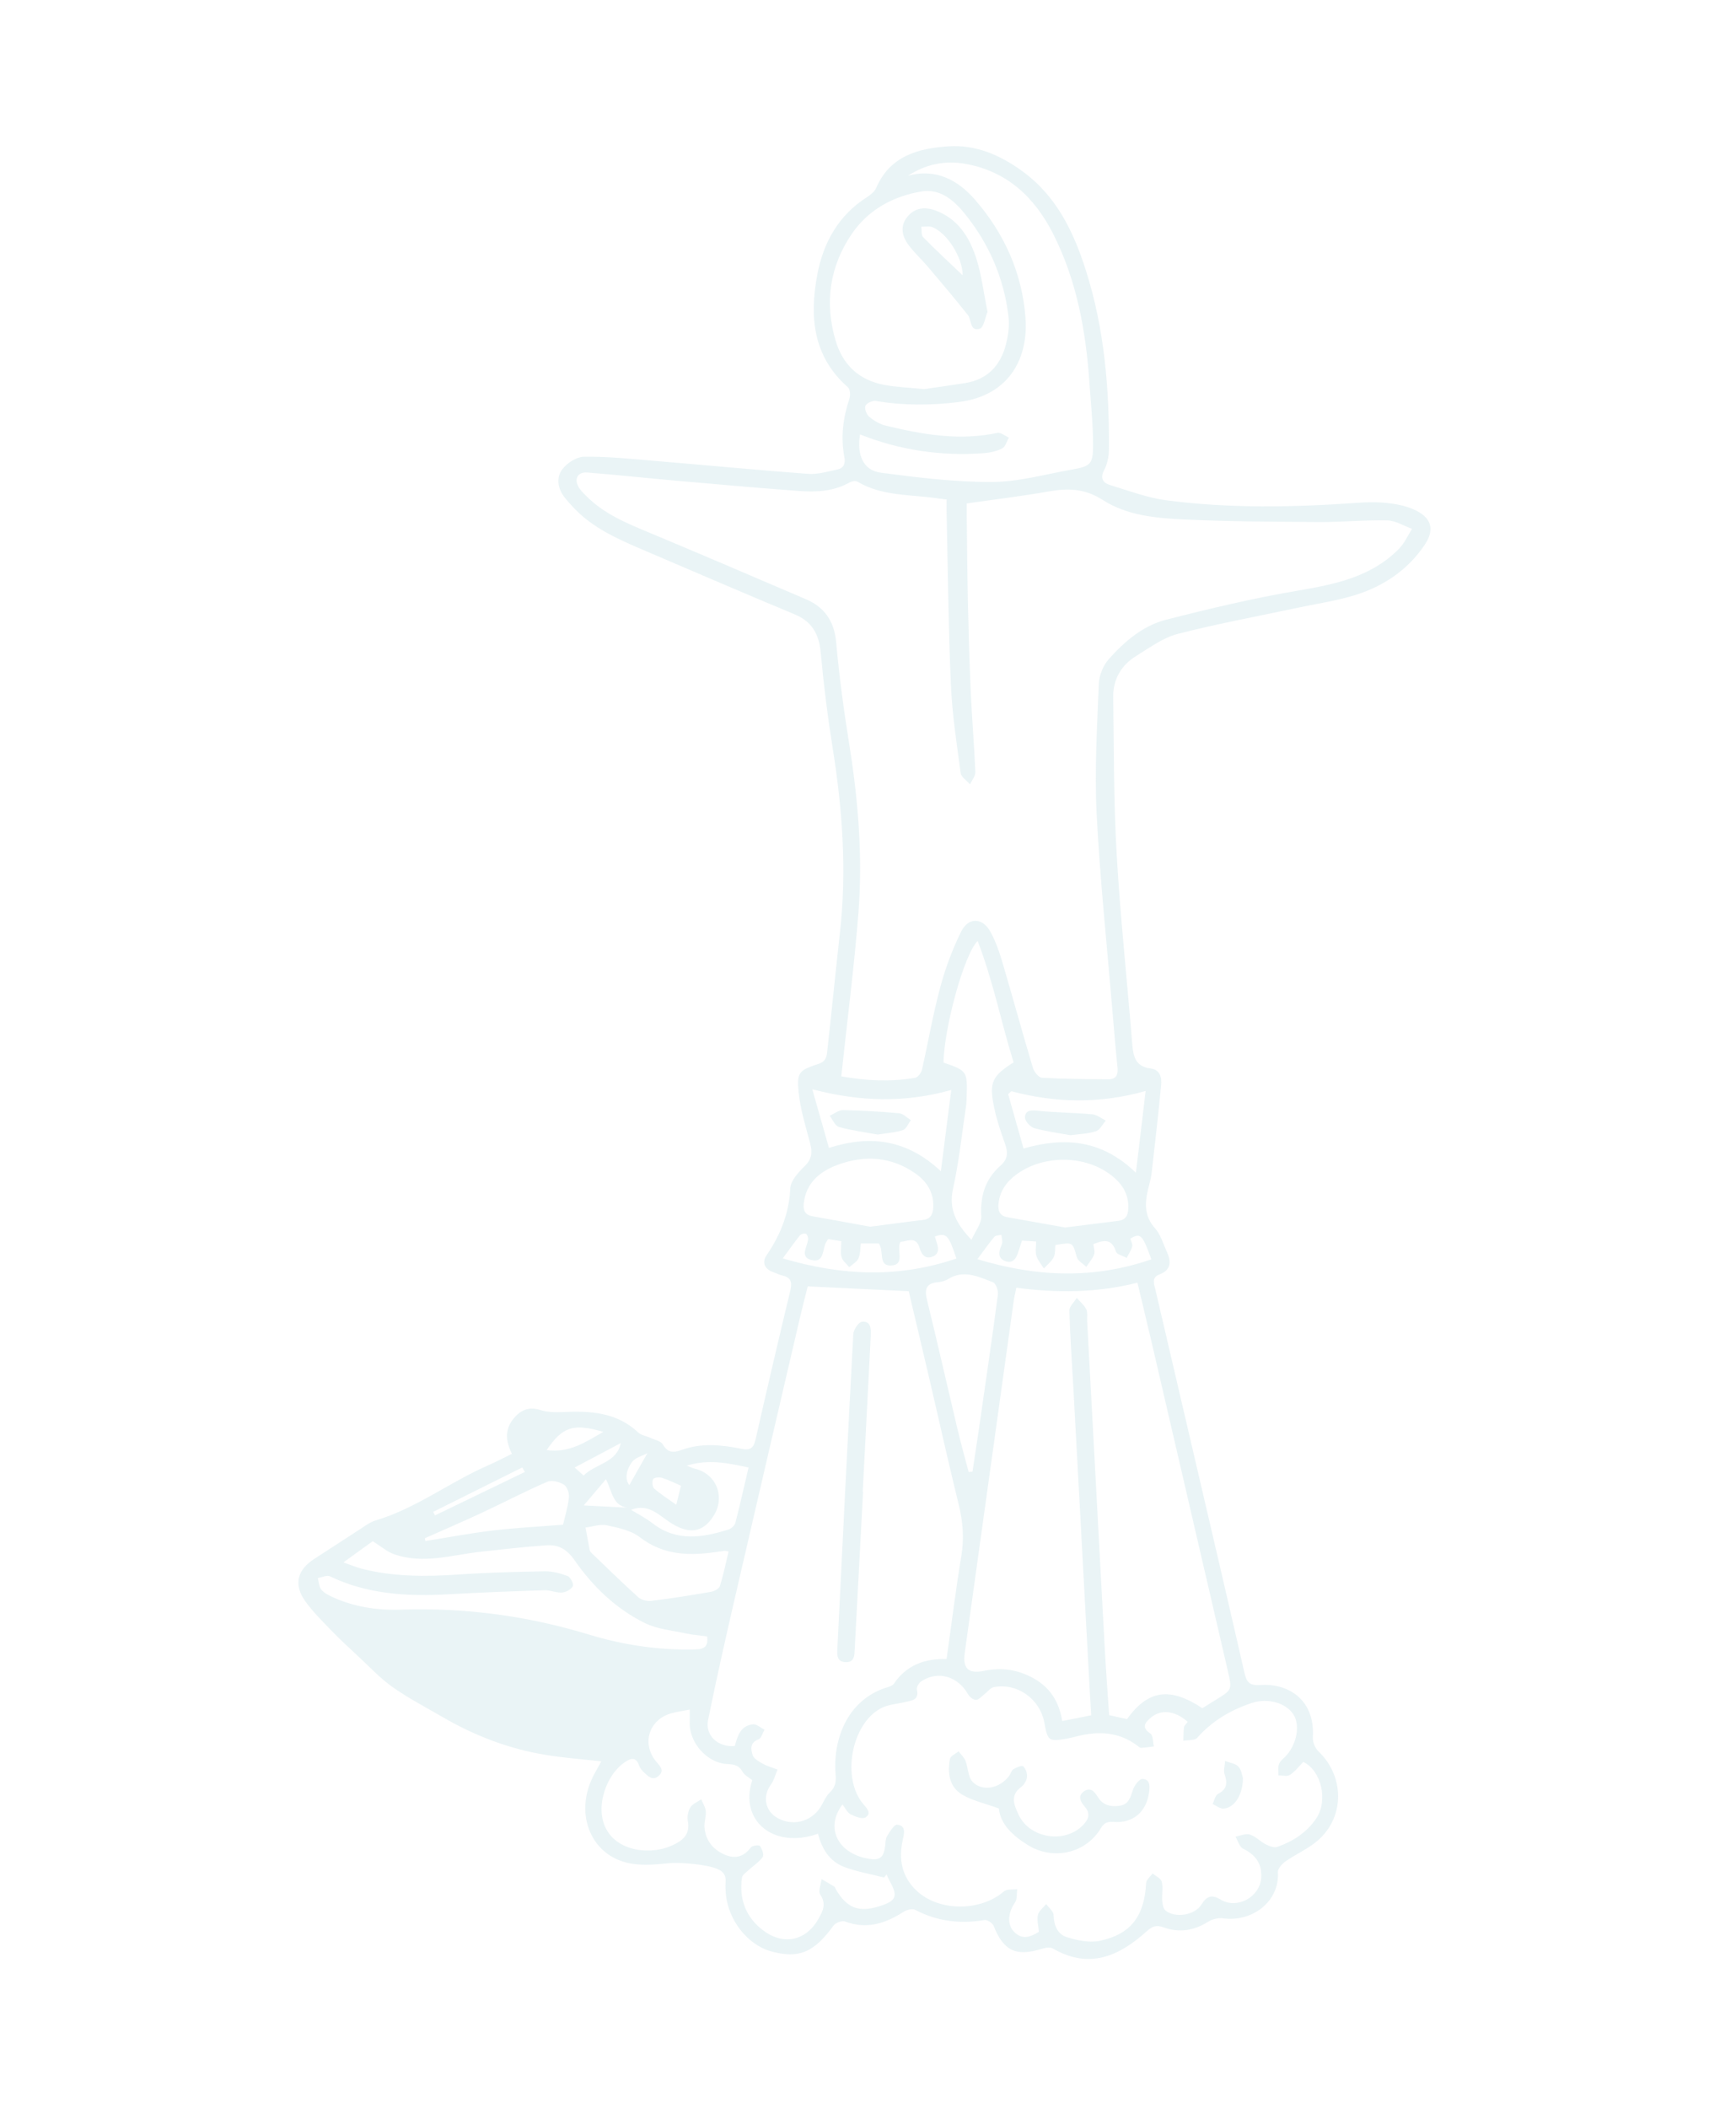 <?xml version="1.0" encoding="UTF-8"?> <svg xmlns="http://www.w3.org/2000/svg" width="229" height="278" viewBox="0 0 229 278" fill="none"><path d="M79.322 232.291C76.761 232.002 74.379 231.827 72.028 231.447C67.179 230.659 62.65 228.93 58.406 226.46C56.194 225.17 53.902 223.983 51.815 222.514C50.18 221.366 48.793 219.865 47.318 218.497C46.093 217.361 44.863 216.225 43.702 215.026C42.506 213.789 41.266 212.565 40.271 211.175C38.702 208.984 39.198 207.041 41.452 205.594C43.429 204.323 45.39 203.024 47.368 201.756C48.071 201.307 48.764 200.751 49.543 200.519C54.904 198.931 59.332 195.456 64.385 193.256C65.427 192.804 66.432 192.265 67.53 191.728C66.629 189.945 66.579 188.335 67.941 186.86C68.892 185.827 69.928 185.532 71.325 185.968C72.269 186.264 73.34 186.27 74.344 186.223C77.919 186.059 81.356 186.26 84.174 188.903C84.592 189.295 85.282 189.386 85.835 189.641C86.39 189.898 87.175 190.046 87.432 190.488C88.085 191.618 88.832 191.612 89.905 191.222C92.507 190.278 95.172 190.535 97.805 191.072C98.932 191.301 99.403 190.993 99.657 189.879C101.151 183.304 102.679 176.735 104.258 170.175C104.519 169.086 104.34 168.477 103.213 168.22C102.808 168.129 102.431 167.921 102.036 167.787C100.89 167.4 100.47 166.506 101.098 165.583C102.93 162.887 104.092 160.059 104.246 156.729C104.293 155.706 105.328 154.595 106.163 153.776C107.099 152.856 107.18 151.977 106.876 150.816C106.295 148.603 105.592 146.388 105.36 144.131C105.084 141.422 105.369 141.159 107.977 140.308C109.082 139.947 109.07 139.134 109.154 138.359C109.722 133.268 110.215 128.168 110.79 123.074C111.712 114.898 111.138 106.794 109.845 98.7C109.176 94.519 108.649 90.31 108.266 86.095C108.043 83.656 107.149 81.987 104.817 81.017C98.348 78.327 91.917 75.549 85.477 72.797C81.82 71.234 78.123 69.724 75.383 66.651C75.104 66.341 74.827 66.027 74.561 65.703C73.594 64.526 73.318 63.07 74.153 61.921C74.768 61.071 76.058 60.242 77.059 60.23C80.078 60.189 83.104 60.509 86.123 60.76C92.947 61.328 99.764 61.987 106.59 62.493C107.852 62.587 109.167 62.191 110.435 61.925C111.273 61.749 111.555 61.184 111.38 60.274C110.877 57.647 111.21 55.082 112.058 52.55C112.202 52.113 112.139 51.322 111.847 51.068C107.215 47.007 106.775 41.756 107.805 36.248C108.596 32.02 110.598 28.379 114.399 25.978C114.867 25.683 115.375 25.259 115.585 24.773C117.399 20.57 121.106 19.569 125.083 19.299C128.714 19.054 131.909 20.438 134.847 22.566C139.379 25.852 141.636 30.604 143.249 35.683C145.697 43.379 146.353 51.351 146.278 59.389C146.268 60.252 146.067 61.196 145.669 61.956C145.085 63.067 145.474 63.679 146.457 63.977C148.895 64.715 151.328 65.647 153.829 65.977C162.209 67.075 170.63 66.909 179.048 66.312C180.451 66.212 181.885 66.199 183.279 66.372C184.5 66.523 185.78 66.805 186.86 67.361C188.862 68.39 189.223 69.906 187.974 71.789C185.777 75.097 182.626 77.247 178.907 78.434C176.477 79.209 173.919 79.573 171.415 80.106C166.054 81.252 160.649 82.234 155.345 83.606C153.393 84.111 151.623 85.436 149.856 86.525C147.9 87.733 146.821 89.594 146.849 91.898C146.937 98.844 146.905 105.802 147.307 112.732C147.787 121.031 148.685 129.304 149.35 137.593C149.485 139.275 149.727 140.666 151.799 140.914C152.979 141.055 153.271 142.069 153.176 143.051C152.803 146.946 152.363 150.832 151.912 154.717C151.82 155.493 151.576 156.249 151.403 157.015C150.998 158.807 150.989 160.448 152.36 161.983C153.095 162.806 153.424 163.998 153.901 165.04C154.495 166.337 154.561 167.466 152.925 168.085C151.858 168.49 152.244 169.35 152.414 170.09C154.118 177.425 155.838 184.754 157.545 192.089C159.752 201.561 161.968 211.03 164.136 220.512C164.413 221.723 164.695 222.335 166.233 222.223C169.66 221.965 173.493 223.905 173.182 229.143C173.147 229.749 173.483 230.556 173.926 230.979C177.331 234.231 177.425 239.532 173.904 242.667C172.639 243.794 170.997 244.488 169.594 245.47C169.13 245.797 168.543 246.437 168.571 246.898C168.813 250.743 165.219 253.53 161.321 252.99C160.681 252.902 159.877 253.116 159.322 253.467C157.457 254.641 155.505 254.92 153.471 254.177C152.527 253.831 151.981 254.054 151.271 254.695C147.637 257.977 143.695 259.76 138.899 256.976C138.535 256.763 137.888 256.87 137.43 257.011C134.012 258.075 132.377 257.281 131.068 253.979C130.921 253.609 130.227 253.16 129.866 253.219C126.658 253.753 123.626 253.401 120.72 251.87C120.35 251.675 119.606 251.87 119.195 252.133C116.794 253.674 114.327 254.481 111.474 253.411C111.078 253.263 110.231 253.571 109.961 253.938C107.368 257.491 105.416 258.342 101.775 257.365C98.627 256.521 96.022 253.213 95.743 249.692C95.705 249.224 95.677 248.747 95.715 248.282C95.784 247.407 95.53 246.864 94.629 246.478C93.201 245.869 89.66 245.567 88.076 245.737C86.286 245.925 84.372 246.076 82.661 245.649C77.693 244.406 75.75 238.863 78.383 233.986C78.669 233.456 78.964 232.928 79.312 232.301L79.322 232.291ZM82.765 198.84C80.813 198.557 80.772 196.743 79.934 195.086C78.948 196.244 78.101 197.242 76.999 198.539C79.294 198.655 81.029 198.746 82.765 198.834C83.879 199.518 85.062 200.114 86.095 200.908C89.265 203.347 92.648 202.795 96.073 201.724C96.446 201.608 96.904 201.203 96.999 200.849C97.623 198.448 98.16 196.025 98.744 193.533C96.041 192.968 93.534 192.399 90.596 193.288C91.164 193.507 91.38 193.627 91.609 193.68C94.491 194.336 95.724 197.406 94.12 199.935C92.755 202.085 90.975 202.371 88.64 200.94C87.005 199.938 85.59 198.187 83.27 199.113C83.157 199.157 82.938 198.937 82.765 198.84ZM110.975 141.95C114.273 142.546 117.484 142.687 120.701 142.15C121.059 142.091 121.514 141.52 121.608 141.115C122.434 137.505 123.052 133.839 124.012 130.268C124.697 127.722 125.623 125.202 126.796 122.845C127.763 120.905 129.646 121.012 130.66 122.904C131.297 124.091 131.781 125.381 132.16 126.674C133.548 131.376 134.841 136.109 136.244 140.807C136.404 141.341 137.006 142.113 137.439 142.138C140.352 142.304 143.274 142.31 146.193 142.339C147.207 142.348 147.511 141.774 147.414 140.804C147.15 138.208 146.934 135.606 146.717 133.008C146.002 124.42 145.088 115.843 144.655 107.24C144.373 101.568 144.721 95.862 144.947 90.178C144.991 89.061 145.531 87.749 146.275 86.914C148.34 84.598 150.763 82.517 153.807 81.735C159.557 80.263 165.348 78.885 171.195 77.894C176.126 77.059 180.878 76.092 184.537 72.385C185.262 71.651 185.695 70.634 186.264 69.746C185.174 69.354 184.092 68.657 182.993 68.632C180.024 68.559 177.045 68.867 174.07 68.848C168.119 68.814 162.162 68.789 156.218 68.509C152.52 68.337 148.669 67.992 145.499 65.954C143.117 64.423 140.901 64.354 138.334 64.812C134.819 65.44 131.266 65.857 127.521 66.394C127.521 66.846 127.515 67.408 127.521 67.973C127.569 71.789 127.594 75.606 127.678 79.422C127.769 83.393 127.879 87.363 128.058 91.33C128.215 94.826 128.516 98.317 128.661 101.813C128.683 102.347 128.206 102.899 127.961 103.442C127.531 102.946 126.796 102.494 126.724 101.951C126.203 98.075 125.604 94.189 125.431 90.288C125.102 82.768 125.042 75.239 124.872 67.712C124.86 67.109 124.872 66.504 124.872 65.87C124.386 65.813 124.132 65.794 123.881 65.754C120.249 65.189 116.439 65.502 113.093 63.516C112.855 63.375 112.365 63.462 112.092 63.616C109.986 64.809 107.689 64.922 105.385 64.749C99.864 64.341 94.35 63.852 88.835 63.365C85.044 63.032 81.258 62.612 77.464 62.314C76.262 62.22 75.731 63.086 76.265 64.121C76.519 64.617 76.955 65.032 77.357 65.433C79.35 67.433 81.817 68.641 84.394 69.718C91.716 72.778 99.017 75.894 106.308 79.027C108.765 80.081 110.046 81.908 110.297 84.695C110.705 89.212 111.314 93.719 112.032 98.201C113.219 105.608 113.821 113.049 113.228 120.519C112.666 127.59 111.759 134.637 110.975 141.946V141.95ZM124.866 218.792C125.522 214.144 126.078 209.637 126.818 205.158C127.204 202.826 127.01 200.623 126.448 198.35C125.098 192.873 123.884 187.359 122.6 181.863C121.677 177.905 120.736 173.954 119.87 170.288C115.328 170.071 111.025 169.864 106.549 169.648C106.226 170.944 105.834 172.451 105.479 173.966C102.648 186.129 99.808 198.291 97.005 210.459C95.749 215.904 94.513 221.356 93.405 226.833C92.987 228.889 94.723 230.461 96.926 230.27C97.284 228.955 97.686 227.564 99.343 227.407C99.817 227.364 100.344 227.866 100.846 228.117C100.589 228.559 100.423 229.259 100.052 229.394C98.885 229.818 99.057 230.741 99.283 231.459C99.437 231.946 100.128 232.326 100.652 232.618C101.245 232.947 101.926 233.123 102.57 233.365C102.281 234.039 102.099 234.796 101.678 235.376C100.52 236.968 100.956 238.976 102.739 239.858C104.895 240.922 107.343 240.094 108.451 237.947C108.737 237.395 109.035 236.804 109.474 236.384C110.181 235.703 110.312 235.025 110.225 234.036C109.848 229.73 111.559 224.168 117.117 222.499C117.406 222.411 117.76 222.276 117.914 222.05C119.534 219.665 121.853 218.729 124.863 218.789L124.866 218.792ZM156.663 227.072C155 225.578 153.126 225.389 151.792 226.541C151.042 227.188 150.54 227.806 151.748 228.625C152.119 228.876 152.072 229.736 152.216 230.32C151.654 230.389 151.092 230.49 150.527 230.512C150.355 230.518 150.163 230.323 149.997 230.201C147.577 228.384 144.894 228.28 142.085 228.98C141.629 229.093 141.174 229.218 140.713 229.297C138.325 229.702 138.208 229.614 137.763 227.194C137.188 224.071 134.225 221.927 131.128 222.492C130.647 222.58 130.255 223.139 129.816 223.469C129.464 223.732 129.103 224.181 128.745 224.181C128.394 224.181 127.898 223.804 127.707 223.459C126.36 221.052 123.692 220.27 121.498 221.758C121.197 221.962 120.874 222.518 120.946 222.816C121.272 224.172 120.343 224.253 119.468 224.457C118.363 224.715 117.151 224.787 116.182 225.305C112.287 227.373 111.003 234.535 113.859 237.897C114.364 238.493 115.005 239.152 114.17 239.686C113.756 239.949 112.795 239.579 112.199 239.268C111.753 239.036 111.496 238.44 111.135 237.978C108.825 240.995 110.466 244.372 114.455 245.115C116.05 245.411 116.574 245.018 116.772 243.389C116.822 242.975 116.803 242.498 117.01 242.168C117.377 241.581 117.933 240.615 118.341 240.649C119.49 240.74 119.301 241.704 119.101 242.583C118.517 245.147 118.928 247.488 120.915 249.353C123.868 252.127 129.345 252.108 132.43 249.44C132.813 249.111 133.588 249.233 134.185 249.145C134.1 249.739 134.204 250.464 133.896 250.9C133.001 252.165 132.816 253.747 133.714 254.713C134.809 255.893 135.936 255.47 137.044 254.767C136.981 253.966 136.758 253.207 136.915 252.538C137.041 252.008 137.628 251.584 138.008 251.113C138.35 251.597 138.968 252.071 138.98 252.56C139.015 253.919 139.508 255.087 140.707 255.467C142.094 255.903 143.714 256.245 145.088 255.956C149.206 255.09 150.967 252.654 151.19 248.339C151.212 247.903 151.745 247.491 152.04 247.071C152.464 247.432 153.142 247.727 153.252 248.166C153.446 248.945 153.245 249.817 153.308 250.639C153.343 251.101 153.44 251.719 153.751 251.967C155.05 253.009 157.627 252.579 158.49 251.167C159.181 250.04 159.855 249.817 161.039 250.53C163.217 251.838 166.214 250.162 166.371 247.639C166.484 245.79 165.627 244.613 163.976 243.807C163.496 243.571 163.298 242.762 162.972 242.215C163.612 242.106 164.322 241.773 164.874 241.946C165.637 242.184 166.246 242.865 166.983 243.242C167.435 243.474 168.075 243.716 168.499 243.568C170.558 242.849 172.35 241.682 173.609 239.849C175.222 237.495 174.324 233.515 171.926 232.366C171.349 232.947 170.831 233.638 170.153 234.08C169.789 234.319 169.152 234.133 168.637 234.143C168.656 233.628 168.546 233.06 168.731 232.614C168.92 232.162 169.416 231.842 169.755 231.444C171.11 229.849 171.493 227.455 170.618 226.105C169.616 224.564 167.244 223.892 165.113 224.598C162.338 225.518 159.906 226.952 157.935 229.178C157.599 229.557 156.72 229.457 156.092 229.579C156.117 228.983 156.105 228.377 156.186 227.79C156.218 227.561 156.472 227.367 156.682 227.072H156.663ZM158.6 225.286C159.231 224.89 159.802 224.526 160.383 224.172C162.561 222.844 162.542 222.85 161.943 220.261C158.644 206.059 155.355 191.853 152.059 177.648C151.413 174.867 150.738 172.09 150.041 169.164C144.68 170.517 139.388 170.536 134.069 169.827C133.927 170.53 133.796 171.035 133.723 171.547C131.567 187.026 129.417 202.509 127.261 217.989C126.975 220.035 127.722 220.779 129.803 220.352C132.047 219.891 134.112 220.151 136.168 221.243C138.497 222.48 139.702 224.401 140.123 226.974C141.473 226.708 142.681 226.466 143.946 226.215C143.88 225.119 143.814 224.134 143.761 223.148C143.032 209.728 142.311 196.304 141.582 182.883C141.4 179.541 141.152 176.201 141.065 172.859C141.049 172.306 141.695 171.732 142.034 171.17C142.464 171.66 143.004 172.096 143.287 172.661C143.5 173.091 143.384 173.687 143.409 174.208C144.178 188.57 144.944 202.933 145.725 217.295C145.885 220.258 146.111 223.221 146.309 226.196C147.185 226.394 147.938 226.56 148.666 226.723C151.425 222.872 154.335 222.439 158.6 225.283V225.286ZM113.451 57.289C113.002 59.988 113.862 62.031 116.191 62.339C121.047 62.982 125.952 63.582 130.836 63.566C134.342 63.557 137.851 62.549 141.347 61.937C143.861 61.495 144.184 61.253 144.187 58.695C144.191 55.933 143.892 53.168 143.704 50.406C143.236 43.63 142.037 37.013 138.949 30.89C136.498 26.031 132.838 22.56 127.277 21.597C124.612 21.132 122.095 21.675 119.76 23.185C123.51 22.149 126.401 23.791 128.633 26.358C132.49 30.796 134.847 36.056 135.28 41.954C135.647 46.941 133.375 52.163 126.461 53.02C122.782 53.475 119.182 53.497 115.545 52.879C115.105 52.804 114.302 53.165 114.157 53.519C114.007 53.89 114.308 54.671 114.666 54.969C115.287 55.49 116.066 55.949 116.847 56.137C121.69 57.298 126.558 58.174 131.564 57.088C132.007 56.991 132.578 57.493 133.089 57.716C132.804 58.205 132.631 58.911 132.204 59.134C131.489 59.511 130.622 59.699 129.803 59.762C124.163 60.189 118.702 59.376 113.445 57.292L113.451 57.289ZM121.881 51.319C123.595 51.068 125.456 50.817 127.308 50.522C130.224 50.061 131.95 48.243 132.675 45.497C132.989 44.307 133.174 42.999 133.036 41.79C132.452 36.69 130.45 32.111 127.233 28.144C125.861 26.449 124.031 24.855 121.624 25.241C117.842 25.852 114.534 27.657 112.359 30.849C109.446 35.133 108.746 39.92 110.231 44.932C111.172 48.115 113.313 50.117 116.577 50.745C118.263 51.068 119.998 51.121 121.885 51.316L121.881 51.319ZM116.954 247.193L116.627 247.611C114.854 247.152 113.021 246.848 111.32 246.198C109.402 245.467 108.404 243.782 107.902 241.842C101.954 243.913 97.485 240.05 99.233 234.774C98.791 234.403 98.201 234.124 97.953 233.66C97.469 232.759 96.76 232.69 95.875 232.64C93.226 232.486 90.866 229.758 90.982 227.106C91.004 226.613 90.982 226.118 90.982 225.465C89.996 225.659 89.221 225.75 88.48 225.97C85.571 226.839 84.617 229.997 86.569 232.335C87.068 232.931 87.671 233.471 86.917 234.177C86.111 234.937 85.48 234.246 84.912 233.71C84.651 233.465 84.41 233.148 84.293 232.815C83.907 231.695 83.23 231.858 82.476 232.36C80.263 233.829 78.93 237.216 79.469 239.824C80.345 244.055 85.461 244.827 88.653 243.383C90.003 242.774 91.073 241.974 90.737 240.178C90.63 239.601 90.762 238.857 91.067 238.361C91.355 237.89 92.008 237.642 92.501 237.297C92.711 237.818 93.056 238.327 93.1 238.86C93.16 239.573 92.868 240.313 92.931 241.023C93.082 242.733 94.061 243.932 95.605 244.598C96.958 245.181 98.122 244.896 99.051 243.637C99.233 243.389 100.14 243.292 100.241 243.439C100.517 243.851 100.812 244.62 100.611 244.902C100.121 245.593 99.343 246.076 98.706 246.669C98.392 246.958 97.924 247.275 97.877 247.626C97.479 250.501 98.401 252.915 100.749 254.641C103.445 256.625 106.395 255.9 107.99 253.018C108.564 251.983 109.022 251.079 108.203 249.867C107.905 249.425 108.297 248.515 108.373 247.818C108.931 248.144 109.496 248.458 110.043 248.803C110.159 248.876 110.196 249.07 110.278 249.205C111.753 251.672 113.297 252.256 116.053 251.38C118.215 250.696 118.473 250.078 117.403 248.16C117.23 247.849 117.095 247.513 116.944 247.19L116.954 247.193ZM45.303 206.052C46.326 206.41 46.982 206.696 47.666 206.872C51.872 207.961 56.137 207.945 60.44 207.653C64.241 207.393 68.057 207.289 71.871 207.229C72.885 207.214 73.945 207.496 74.9 207.86C75.264 208.001 75.706 208.921 75.562 209.191C75.333 209.618 74.655 209.991 74.14 210.029C73.384 210.086 72.599 209.699 71.833 209.725C67.609 209.86 63.384 210.016 59.166 210.255C53.786 210.559 48.517 210.28 43.539 207.895C43.127 207.697 42.468 208.027 41.922 208.114C42.057 208.623 42.067 209.226 42.362 209.612C42.694 210.042 43.253 210.337 43.768 210.575C46.668 211.931 49.756 212.389 52.923 212.283C61.356 211.997 69.58 213.099 77.665 215.562C82.222 216.95 86.93 217.656 91.741 217.53C93.003 217.496 93.421 217.069 93.285 215.813C92.335 215.685 91.393 215.619 90.483 215.421C88.656 215.023 86.695 214.859 85.056 214.05C81.246 212.166 78.189 209.222 75.794 205.77C74.758 204.279 73.644 203.698 72.094 203.799C69.234 203.984 66.385 204.329 63.532 204.631C59.665 205.042 55.814 206.354 51.919 204.948C51.04 204.631 50.29 203.959 49.166 203.256C48.262 203.909 46.963 204.85 45.299 206.052H45.303ZM124.461 140.135C127.553 141.196 127.616 141.287 127.518 144.536C127.503 145.007 127.493 145.48 127.424 145.945C126.881 149.561 126.505 153.211 125.717 156.773C125.114 159.494 126.14 161.384 128.152 163.515C128.664 162.344 129.505 161.33 129.445 160.373C129.282 157.712 129.988 155.477 131.956 153.748C132.989 152.84 132.976 151.984 132.571 150.838C132.016 149.266 131.473 147.671 131.134 146.042C130.453 142.75 130.867 141.896 133.708 140.11C132.072 134.885 131.024 129.436 128.965 124.094C127.139 125.918 124.549 135.559 124.458 140.132L124.461 140.135ZM127.766 194.129C127.939 194.113 128.111 194.101 128.284 194.085C128.56 192.246 128.849 190.406 129.116 188.567C129.973 182.623 130.845 176.681 131.636 170.731C131.705 170.206 131.369 169.252 130.99 169.108C129.075 168.38 127.123 167.388 125.033 168.703C124.65 168.945 124.147 169.058 123.689 169.102C122.092 169.255 121.954 170.09 122.293 171.478C123.686 177.158 124.973 182.861 126.326 188.552C126.768 190.419 127.289 192.268 127.776 194.126L127.766 194.129ZM140.506 161.883C143.145 161.553 145.314 161.277 147.486 161.013C148.428 160.9 148.782 160.361 148.833 159.444C148.949 157.316 147.841 155.866 146.237 154.736C142.788 152.31 137.556 152.367 134.138 154.846C132.826 155.797 131.903 157.024 131.718 158.71C131.611 159.673 131.862 160.351 132.92 160.536C135.581 161.004 138.24 161.478 140.506 161.883ZM114.779 161.782C117.381 161.447 119.546 161.145 121.715 160.897C122.779 160.775 123.068 160.135 123.109 159.193C123.193 157.213 122.214 155.766 120.695 154.714C117.534 152.527 114.047 152.319 110.535 153.606C108.203 154.46 106.33 155.948 106.025 158.71C105.925 159.614 106.185 160.226 107.168 160.401C109.826 160.872 112.478 161.362 114.776 161.779L114.779 161.782ZM96.107 204.602C95.702 204.536 95.649 204.518 95.602 204.524C95.344 204.555 95.087 204.587 94.83 204.627C91.136 205.199 87.617 205.208 84.4 202.729C83.229 201.825 81.547 201.483 80.041 201.159C79.168 200.974 78.176 201.335 77.241 201.451C77.423 202.452 77.599 203.454 77.796 204.452C77.825 204.593 77.947 204.731 78.057 204.838C80.088 206.781 82.093 208.752 84.18 210.632C84.582 210.993 85.332 211.197 85.878 211.131C88.515 210.807 91.142 210.39 93.763 209.938C94.202 209.863 94.842 209.539 94.955 209.188C95.423 207.722 95.727 206.203 96.113 204.606L96.107 204.602ZM135.02 151.466C140.452 149.915 145.336 150.301 149.84 154.664C150.289 150.901 150.684 147.561 151.124 143.88C144.934 145.622 139.172 145.433 133.413 143.917C133.271 144.04 133.13 144.162 132.986 144.288C133.651 146.642 134.32 148.999 135.016 151.469L135.02 151.466ZM125.481 143.751C119.232 145.484 113.464 145.286 107.152 143.66C107.965 146.522 108.636 148.883 109.349 151.387C114.832 149.636 119.659 150.289 124.113 154.466C124.587 150.766 125.011 147.439 125.481 143.751ZM56.046 202.867C56.068 202.989 56.093 203.108 56.115 203.231C59.097 202.76 62.066 202.195 65.063 201.84C68.095 201.483 71.149 201.329 74.272 201.081C74.513 200.029 74.906 198.777 75.047 197.497C75.11 196.941 74.815 196.065 74.391 195.802C73.792 195.428 72.781 195.161 72.194 195.416C69.278 196.677 66.46 198.159 63.575 199.502C61.084 200.663 58.557 201.746 56.046 202.864V202.867ZM128.931 166.063C136.805 168.446 144.304 168.694 151.88 166.085C150.697 162.799 150.449 162.564 149.102 163.352C149.193 163.691 149.432 164.077 149.354 164.381C149.212 164.912 148.876 165.392 148.622 165.891C148.133 165.621 147.329 165.448 147.21 165.062C146.654 163.279 145.556 163.543 144.225 164.08C144.272 164.538 144.47 165.053 144.326 165.439C144.106 166.032 143.648 166.534 143.293 167.077C142.86 166.65 142.182 166.293 142.041 165.784C141.491 163.813 141.554 163.794 139.222 164.196C139.156 164.723 139.225 165.357 138.984 165.828C138.695 166.387 138.136 166.807 137.697 167.288C137.358 166.735 136.896 166.22 136.711 165.621C136.542 165.072 136.677 164.428 136.677 163.728C135.98 163.684 135.384 163.647 134.812 163.612C134.615 164.218 134.467 164.664 134.323 165.109C134.062 165.913 133.67 166.65 132.675 166.337C131.702 166.029 131.689 165.247 132.035 164.413C132.113 164.221 132.214 164.014 132.214 163.816C132.214 163.493 132.135 163.17 132.091 162.846C131.774 162.931 131.335 162.915 131.159 163.123C130.434 163.983 129.791 164.912 128.931 166.063ZM123.328 163.069C123.416 163.38 123.466 163.578 123.532 163.769C123.808 164.569 123.94 165.404 122.958 165.746C121.979 166.085 121.552 165.379 121.298 164.554C120.814 162.978 119.706 163.713 118.78 163.779C118.209 164.852 119.477 166.82 117.528 166.898C115.799 166.967 116.662 164.952 115.921 163.989L113.555 163.989C113.464 164.657 113.504 165.379 113.241 165.96C113.027 166.431 112.447 166.738 112.029 167.118C111.678 166.682 111.16 166.293 111.019 165.797C110.843 165.175 110.975 164.466 110.975 163.688C110.356 163.59 109.766 163.496 109.248 163.414C109.095 163.647 109.032 163.728 108.982 163.816C108.464 164.717 108.771 166.547 107.105 166.186C105.423 165.819 106.496 164.447 106.596 163.458C106.621 163.21 106.48 162.79 106.304 162.715C106.1 162.627 105.664 162.749 105.517 162.931C104.785 163.835 104.117 164.792 103.257 165.96C111.16 168.292 118.63 168.543 126.162 165.976C125.117 162.84 124.857 162.57 123.335 163.063L123.328 163.069ZM72.106 191.241C75.072 191.646 77.188 190.221 79.579 188.837C75.615 187.685 74.225 188.144 72.106 191.241ZM89.83 195.94C88.92 195.551 88.138 195.146 87.31 194.892C86.955 194.782 86.255 194.866 86.155 195.074C85.998 195.403 86.048 196.097 86.296 196.313C87.156 197.067 88.138 197.685 89.205 198.448C89.463 197.415 89.645 196.681 89.83 195.94ZM69.234 194.126C69.121 193.928 69.008 193.727 68.895 193.529C64.978 195.482 61.065 197.434 57.148 199.386C57.223 199.543 57.298 199.7 57.374 199.857C61.325 197.949 65.28 196.037 69.231 194.129L69.234 194.126ZM81.883 190.319C79.881 191.379 77.888 192.437 75.807 193.539C76.19 193.881 76.557 194.21 76.984 194.593C78.591 193.008 81.362 192.933 81.883 190.319ZM85.401 191.643C84.698 192.023 83.816 192.227 83.399 192.782C82.432 194.072 82.511 195.265 83.022 195.849C83.725 194.609 84.494 193.244 85.401 191.643Z" fill="#B7D8DF" fill-opacity="0.3"></path><path d="M113.847 196.759C113.483 203.651 113.118 210.544 112.751 217.436C112.707 218.28 112.745 219.272 111.524 219.206C110.316 219.143 110.422 218.164 110.463 217.32C111.144 203.532 111.816 189.741 112.56 175.956C112.591 175.363 113.25 174.374 113.709 174.318C114.838 174.18 114.917 175.19 114.87 176.075C114.515 182.968 114.157 189.863 113.803 196.756C113.815 196.756 113.831 196.756 113.844 196.756L113.847 196.759Z" fill="#B7D8DF" fill-opacity="0.3"></path><path d="M131.774 238.509C129.853 237.809 128.265 237.47 126.94 236.688C125.202 235.665 124.969 233.813 125.308 231.968C125.381 231.578 126.052 231.296 126.444 230.966C126.755 231.381 127.17 231.751 127.355 232.212C127.719 233.132 127.687 234.359 128.299 234.993C129.593 236.33 131.884 235.85 133.095 234.237C133.315 233.945 133.406 233.502 133.682 233.33C134.068 233.085 134.799 232.784 134.978 232.947C135.314 233.254 135.528 233.898 135.474 234.366C135.421 234.836 135.079 235.395 134.69 235.681C133.192 236.789 133.795 238.085 134.347 239.29C135.798 242.451 140.421 243.194 142.844 240.715C143.581 239.959 143.905 239.221 143.098 238.27C142.593 237.674 142.062 236.889 142.988 236.249C143.895 235.621 144.407 236.33 144.846 237.033C145.527 238.129 146.591 238.311 147.727 238.141C148.923 237.962 149.137 236.964 149.469 235.991C149.661 235.43 150.292 234.601 150.703 234.613C151.776 234.651 151.673 235.64 151.566 236.424C151.221 238.964 149.46 240.464 146.911 240.282C146.07 240.222 145.659 240.37 145.195 241.139C143.192 244.456 138.892 245.373 135.612 243.345C133.575 242.087 131.953 240.558 131.774 238.509Z" fill="#B7D8DF" fill-opacity="0.3"></path><path d="M163.956 234.507C163.956 236.729 162.813 238.44 161.391 238.524C160.927 238.553 160.434 238.132 159.957 237.916C160.186 237.461 160.299 236.783 160.663 236.591C161.862 235.97 161.941 235.163 161.542 234.008C161.363 233.487 161.573 232.834 161.605 232.238C162.207 232.476 162.97 232.567 163.369 232.997C163.786 233.443 163.855 234.218 163.956 234.507Z" fill="#B7D8DF" fill-opacity="0.3"></path><path d="M130.269 41.128C129.949 41.875 129.773 43.19 129.246 43.35C127.912 43.755 128.185 42.189 127.664 41.533C125.956 39.377 124.177 37.277 122.397 35.177C121.556 34.186 120.57 33.304 119.808 32.258C118.989 31.138 118.712 29.832 119.663 28.627C120.63 27.403 121.973 27.246 123.361 27.745C126.339 28.816 127.88 31.261 128.775 34.051C129.484 36.267 129.757 38.62 130.266 41.128H130.269ZM126.979 36.298C127.027 34.082 124.983 30.739 122.99 29.958C122.563 29.792 122.024 29.911 121.534 29.898C121.603 30.366 121.503 31.003 121.772 31.279C123.47 33.005 125.253 34.653 126.976 36.298H126.979Z" fill="#B7D8DF" fill-opacity="0.3"></path><path d="M141.214 149.718C139.664 149.429 138 149.225 136.409 148.77C135.888 148.622 135.176 147.806 135.204 147.335C135.264 146.356 136.083 146.4 136.984 146.494C139.347 146.739 141.735 146.742 144.102 146.959C144.711 147.015 145.282 147.495 145.869 147.784C145.442 148.271 145.097 149.015 144.566 149.19C143.549 149.529 142.426 149.548 141.217 149.718H141.214Z" fill="#B7D8DF" fill-opacity="0.3"></path><path d="M115.775 149.63C114.118 149.322 112.354 149.096 110.662 148.625C110.157 148.484 109.843 147.662 109.441 147.153C110.028 146.893 110.615 146.397 111.199 146.406C113.675 146.45 116.152 146.595 118.616 146.821C119.152 146.871 119.645 147.414 120.157 147.731C119.811 148.183 119.551 148.892 119.108 149.036C118.088 149.372 116.974 149.435 115.778 149.63H115.775Z" fill="#B7D8DF" fill-opacity="0.3"></path></svg> 
